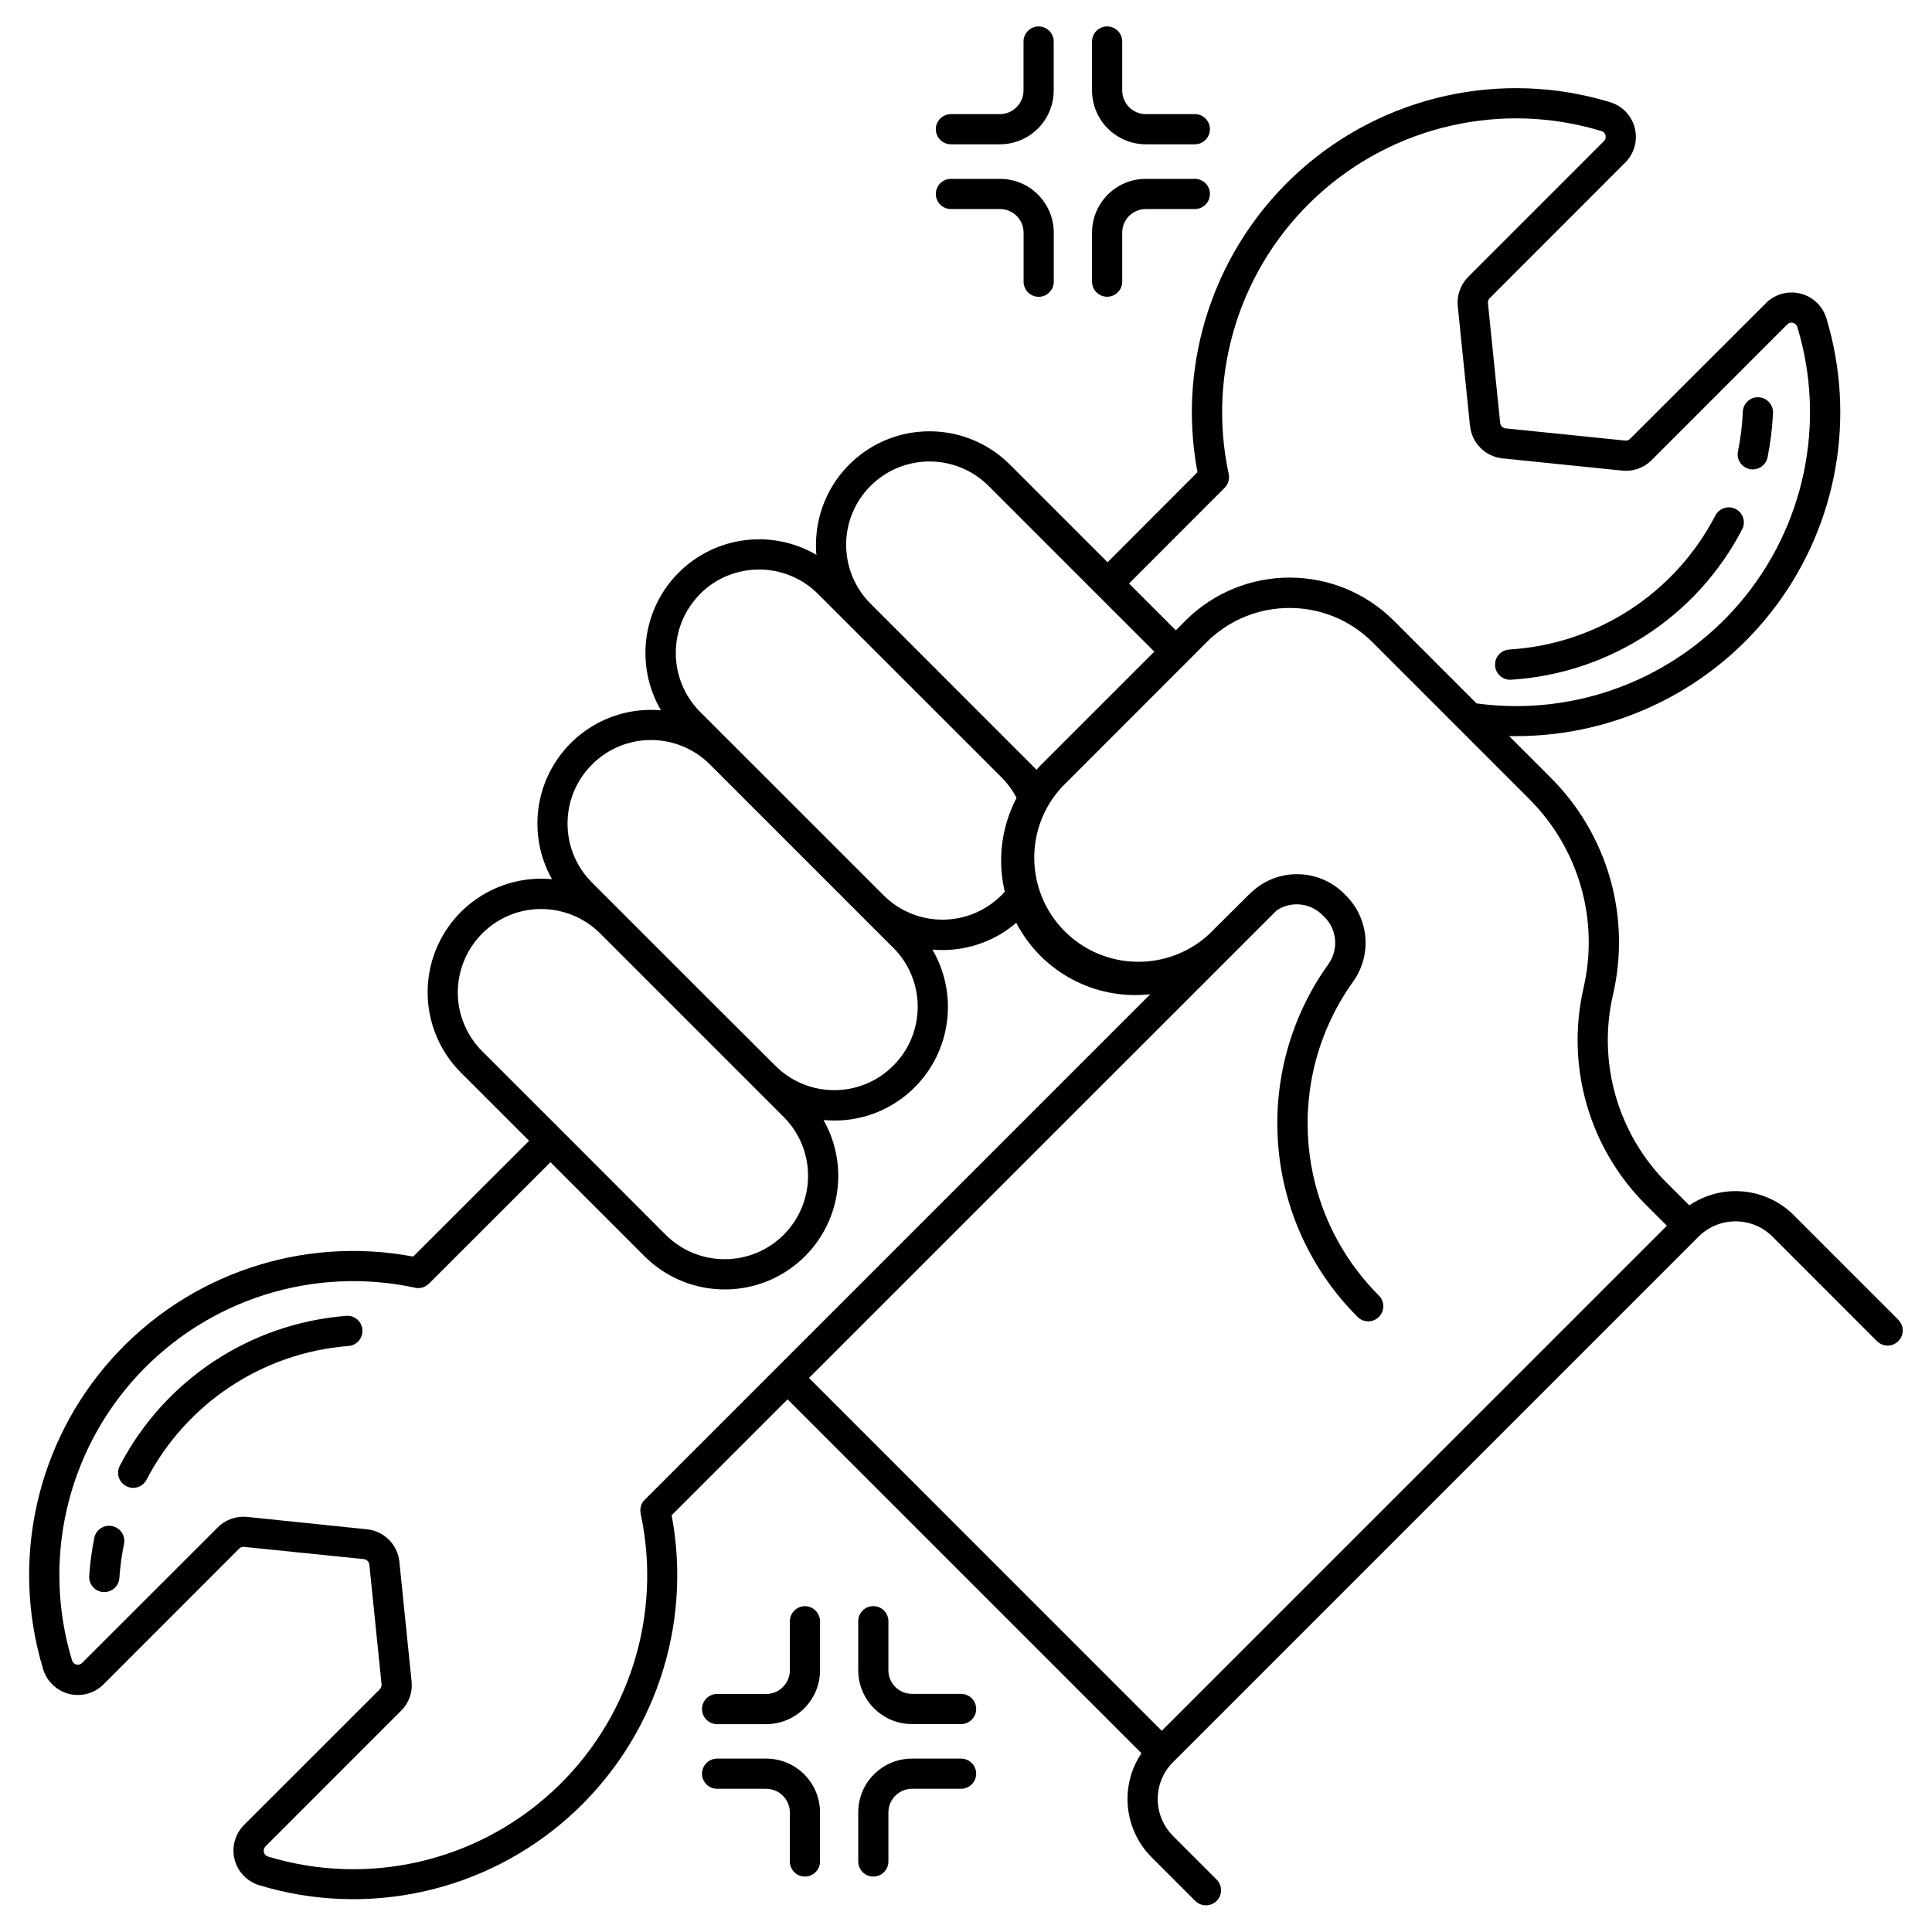 <?xml version="1.0" encoding="UTF-8"?>
<svg xmlns="http://www.w3.org/2000/svg" width="1200pt" height="1200pt" version="1.1" viewBox="0 0 1200 1200">
  <path d="m1179.1 819.74-64.922-64.922v-0.047c-17.391-17.344-44.625-19.875-64.922-6.094l-13.5-13.5v0.047c-30.844-30.656-43.688-75.094-33.891-117.42v-0.047c11.297-48.656-3.422-99.703-38.906-134.95l-25.594-25.594h4.031-0.047c63.797 0.141 123.89-30 161.95-81.188 38.062-51.188 49.594-117.38 31.078-178.4-2.297-7.594-8.438-13.359-16.078-15.281-7.688-1.922-15.844 0.328-21.422 5.906l-84.375 84.281c-0.797 0.844-1.922 1.219-3.047 1.125l-74.297-7.594c-1.781-0.188-3.188-1.594-3.375-3.375l-7.594-74.391c-0.141-1.172 0.281-2.297 1.078-3.094l84.188-84.234c5.625-5.578 7.875-13.734 5.953-21.422s-7.734-13.781-15.328-16.078c-67.359-20.484-140.48-4.266-192.89 42.703-52.406 47.016-76.453 117.94-63.422 187.13l-55.828 55.922-60.656-60.656h-0.047c-20.156-20.203-50.531-26.203-76.875-15.328-26.344 10.922-43.547 36.656-43.547 65.203 0 2.062 0 4.172 0.281 6.188-27.703-16.219-62.859-11.672-85.547 11.016s-27.188 57.844-11.016 85.547c-2.062-0.188-4.125-0.281-6.188-0.281-25.078 0-48.234 13.312-60.891 34.969s-12.891 48.375-0.609 70.219c-2.203-0.188-4.406-0.328-6.656-0.328-28.547 0-54.281 17.203-65.203 43.547-10.922 26.344-4.875 56.719 15.281 76.875l42.375 42.375-72 71.906c-69.188-13.031-140.16 11.016-187.13 63.422-47.016 52.406-63.188 125.58-42.703 192.89 2.297 7.594 8.438 13.406 16.078 15.328 7.688 1.922 15.844-0.328 21.422-5.953l84.234-84.281c0.797-0.797 1.922-1.172 3.047-1.078l74.438 7.594c1.734 0.188 3.141 1.594 3.375 3.375l7.594 74.391c0.094 1.125-0.328 2.25-1.125 3.094l-84.234 84.188c-5.625 5.625-7.875 13.734-5.953 21.422s7.734 13.781 15.328 16.078c67.312 20.438 140.44 4.219 192.79-42.797 52.359-46.969 76.406-117.89 63.375-186.98l72-72 219.84 219.84-0.047-0.047c-13.594 20.297-10.922 47.344 6.328 64.641l27.281 27.281c3.703 3.469 9.516 3.375 13.125-0.188 3.562-3.609 3.656-9.422 0.141-13.078l-27.281-27.281v-0.047c-6.094-6.047-9.469-14.297-9.469-22.875 0-8.578 3.375-16.828 9.469-22.875l326.48-326.48c12.703-12.609 33.188-12.609 45.844 0l64.922 64.969v-0.047c3.656 3.703 9.609 3.703 13.266 0 3.656-3.656 3.656-9.562 0-13.219zm-195.52-206.11v-0.047c-11.203 48.703 3.469 99.703 38.906 134.9l12.844 12.844-313.74 313.69-219.1-219.14 290.44-290.39c8.953-6 20.906-4.781 28.5 2.859l1.219 1.219c7.922 7.875 8.906 20.344 2.344 29.391-48.375 67.781-40.547 160.64 18.562 219.32 3.703 3.375 9.375 3.234 12.891-0.328 3.562-3.516 3.703-9.188 0.328-12.938-52.547-52.266-59.484-134.86-16.406-195.19 11.859-16.5 10.078-39.141-4.312-53.531l-1.219-1.219c-14.156-14.156-36.422-16.125-52.875-4.688-0.141 0.141-0.328 0.234-0.469 0.375h-0.047c-1.828 1.312-3.562 2.812-5.203 4.359l-25.312 25.172c-25.5 23.484-65.062 22.688-89.578-1.828-24.562-24.562-25.359-64.078-1.828-89.578l89.906-89.953v-0.047c28.5-28.359 74.578-28.359 103.03 0l97.312 97.312v0.047c30.797 30.656 43.594 75 33.797 117.33zm-222.94-310.64c2.25-2.25 3.188-5.484 2.531-8.578-13.594-63.234 7.266-128.9 54.891-172.69 47.578-43.781 114.8-59.109 176.63-40.312 1.266 0.375 2.203 1.406 2.531 2.625 0.328 1.312-0.047 2.719-1.031 3.656l-84.234 84.234c-4.781 4.828-7.172 11.484-6.516 18.234l7.594 74.391h0.047c1.078 10.641 9.469 19.031 20.109 20.156l74.391 7.594c6.75 0.703 13.453-1.688 18.234-6.469l84.234-84.281c0.938-0.984 2.344-1.359 3.656-1.031 1.266 0.328 2.25 1.266 2.625 2.531 18.094 59.438 4.641 124.03-35.672 171.37-40.312 47.344-101.95 70.875-163.55 62.484l-51.375-51.375 0.047 0.047c-35.812-35.766-93.75-35.766-129.56 0l-5.906 5.906-29.062-29.062zm-219.94-1.219h0.047c9.703-9.703 22.875-15.141 36.609-15.141s26.906 5.438 36.609 15.141l102.98 102.98-70.781 70.781c-0.844 0.844-1.641 1.688-2.344 2.578l-25.359-25.359-77.719-77.766c-20.25-20.25-20.25-53.016 0-73.219zm-105.89 67.125c20.25-20.203 53.016-20.203 73.266 0l113.95 113.91c3.75 3.75 6.891 8.062 9.375 12.797-9.375 17.906-12 38.578-7.312 58.266-0.656 0.75-1.359 1.5-2.062 2.203v-0.047c-20.25 20.25-53.016 20.25-73.266 0l-37.5-37.5-76.406-76.359 0.047 0.047c-20.203-20.25-20.203-53.062 0-73.312zm-67.125 105.94h0.047c20.203-20.25 52.969-20.25 73.219 0l113.91 113.91-0.047-0.094c20.25 20.25 20.25 53.062 0 73.266-20.203 20.25-53.016 20.25-73.219 0.047l-38.625-38.531-75.328-75.328 0.047 0.047c-20.25-20.25-20.25-53.016 0-73.266zm-83.344 141.56c0.047-20.953 12.656-39.844 31.969-47.859 19.359-8.016 41.625-3.562 56.438 11.203l114 114c20.203 20.203 20.203 52.969 0 73.219-20.25 20.203-53.016 20.203-73.266 0l-64.969-65.062-48.984-48.938c-9.703-9.703-15.188-22.828-15.188-36.562zm113.53 323.72h0.047c13.594 63.234-7.266 128.9-54.891 172.69-47.578 43.781-114.75 59.109-176.63 40.312-1.266-0.375-2.203-1.406-2.484-2.625-0.328-1.312 0.047-2.719 0.984-3.656l84.234-84.281h0.047c4.781-4.781 7.172-11.438 6.469-18.188l-7.594-74.391c-1.125-10.641-9.516-19.031-20.156-20.109l-74.391-7.688c-6.75-0.703-13.453 1.688-18.234 6.469l-84.234 84.188c-0.938 0.984-2.344 1.359-3.656 1.031-1.266-0.328-2.25-1.266-2.625-2.531-18.797-61.875-3.469-129.05 40.312-176.63 43.828-47.625 109.5-68.484 172.74-54.891v0.047c3.094 0.656 6.328-0.328 8.578-2.531l75.516-75.469 58.312 58.312c24.938 24.984 64.5 27.703 92.578 6.375 28.125-21.328 36.094-60.188 18.703-90.891 2.344 0.188 4.5 0.328 6.75 0.328 18.75 0.047 36.656-7.406 49.875-20.625 22.688-22.734 27.188-57.844 11.016-85.547 2.062 0.188 4.125 0.281 6.234 0.281 16.781 0 33.047-5.953 45.844-16.922 15.891 30.609 48.984 48.234 83.25 44.344l-314.06 314.06c-2.203 2.203-3.094 5.391-2.484 8.391z"></path>
  <path d="m596.95 1092.3h-30.469c-18.469 0-33.422 14.953-33.422 33.422v30.469c0 5.156 4.219 9.375 9.375 9.375s9.375-4.219 9.375-9.375v-30.469c0-8.109 6.562-14.672 14.672-14.672h30.469c5.156 0 9.375-4.219 9.375-9.375s-4.219-9.375-9.375-9.375z"></path>
  <path d="m475.87 1092.3h-30.469c-5.156 0-9.375 4.219-9.375 9.375s4.219 9.375 9.375 9.375h30.469c8.109 0 14.672 6.562 14.719 14.672v30.469c0 5.156 4.172 9.375 9.375 9.375 5.156 0 9.375-4.219 9.375-9.375v-30.469c-0.047-18.469-15-33.422-33.469-33.422z"></path>
  <path d="m499.97 997.64c-5.203 0-9.375 4.219-9.375 9.375v30.469c-0.047 8.109-6.609 14.672-14.719 14.672h-30.469c-5.156 0-9.375 4.172-9.375 9.375 0 5.156 4.219 9.375 9.375 9.375h30.469c18.469-0.047 33.422-15 33.469-33.422v-30.469c0-2.484-1.031-4.875-2.766-6.609-1.781-1.781-4.125-2.766-6.609-2.766z"></path>
  <path d="m596.95 1052.1h-30.469c-8.109 0-14.672-6.562-14.672-14.672v-30.469c0-5.156-4.219-9.375-9.375-9.375s-9.375 4.219-9.375 9.375v30.469c0.047 18.469 15 33.422 33.422 33.422h30.469c5.156 0 9.375-4.219 9.375-9.375s-4.219-9.375-9.375-9.375z"></path>
  <path d="m1086.8 291.37c0.609 0.141 1.219 0.188 1.875 0.188 4.453 0 8.297-3.141 9.188-7.5 1.828-9.047 2.953-18.281 3.375-27.516 0.234-5.156-3.797-9.562-8.953-9.797-5.203-0.234-9.562 3.797-9.797 9-0.328 8.25-1.359 16.453-3 24.562-0.516 2.438-0.047 4.969 1.359 7.031 1.359 2.109 3.516 3.516 5.953 4.031z"></path>
  <path d="m938.26 422.16h0.562c60.844-3.844 115.17-39.281 143.26-93.375v0.047c2.391-4.641 0.609-10.266-3.984-12.656s-10.266-0.609-12.656 4.031c-25.031 48.234-73.5 79.828-127.74 83.203v0.047c-5.203 0.141-9.281 4.453-9.094 9.656 0.141 5.156 4.453 9.234 9.656 9.094z"></path>
  <path d="m69.562 947.86c-5.016-0.984-9.938 2.25-10.969 7.266-1.594 7.875-2.672 15.797-3.188 23.766-0.328 5.156 3.562 9.609 8.719 9.984h0.656c4.969 0 9.047-3.844 9.375-8.812 0.469-7.078 1.453-14.109 2.859-21.094 0.516-2.438 0-5.016-1.406-7.125-1.359-2.062-3.562-3.516-6.047-3.984z"></path>
  <path d="m215.02 817.31c-59.812 4.688-112.97 39.891-140.63 93.141-1.125 2.203-1.359 4.781-0.609 7.172 0.75 2.344 2.438 4.312 4.641 5.438 1.312 0.703 2.812 1.078 4.266 1.078 3.516 0 6.75-1.969 8.344-5.062 24.656-47.484 72.094-78.891 125.44-83.062 5.156-0.375 9.047-4.922 8.625-10.078-0.375-5.203-4.922-9.047-10.078-8.672z"></path>
  <path d="m687.66 184.31c2.484 0 4.875-0.984 6.609-2.766 1.781-1.734 2.766-4.125 2.766-6.609v-30.469c0-8.109 6.562-14.625 14.625-14.625h30.469c5.203 0 9.375-4.219 9.375-9.375 0-5.203-4.172-9.375-9.375-9.375h-30.469c-18.422 0-33.375 14.953-33.375 33.375v30.516c0 5.156 4.219 9.328 9.375 9.328z"></path>
  <path d="m590.63 129.84h30.469c8.109 0 14.672 6.562 14.672 14.625v30.516c0 5.156 4.219 9.375 9.375 9.375s9.375-4.219 9.375-9.375v-30.469c-0.047-18.469-15-33.422-33.422-33.422h-30.469c-5.156 0-9.375 4.219-9.375 9.375s4.219 9.375 9.375 9.375z"></path>
  <path d="m590.63 89.625h30.469c18.422-0.047 33.328-14.953 33.375-33.375v-30.469c0-5.156-4.219-9.375-9.375-9.375s-9.375 4.219-9.375 9.375v30.469c-0.047 8.062-6.562 14.578-14.625 14.625h-30.469c-5.156 0-9.375 4.219-9.375 9.375s4.219 9.375 9.375 9.375z"></path>
  <path d="m711.66 89.625h30.469c5.203 0 9.375-4.219 9.375-9.375s-4.172-9.375-9.375-9.375h-30.469c-8.062 0-14.578-6.562-14.625-14.625v-30.469c0-5.156-4.219-9.375-9.375-9.375s-9.375 4.219-9.375 9.375v30.469c0.047 18.422 14.953 33.328 33.375 33.375z"></path>
</svg>
